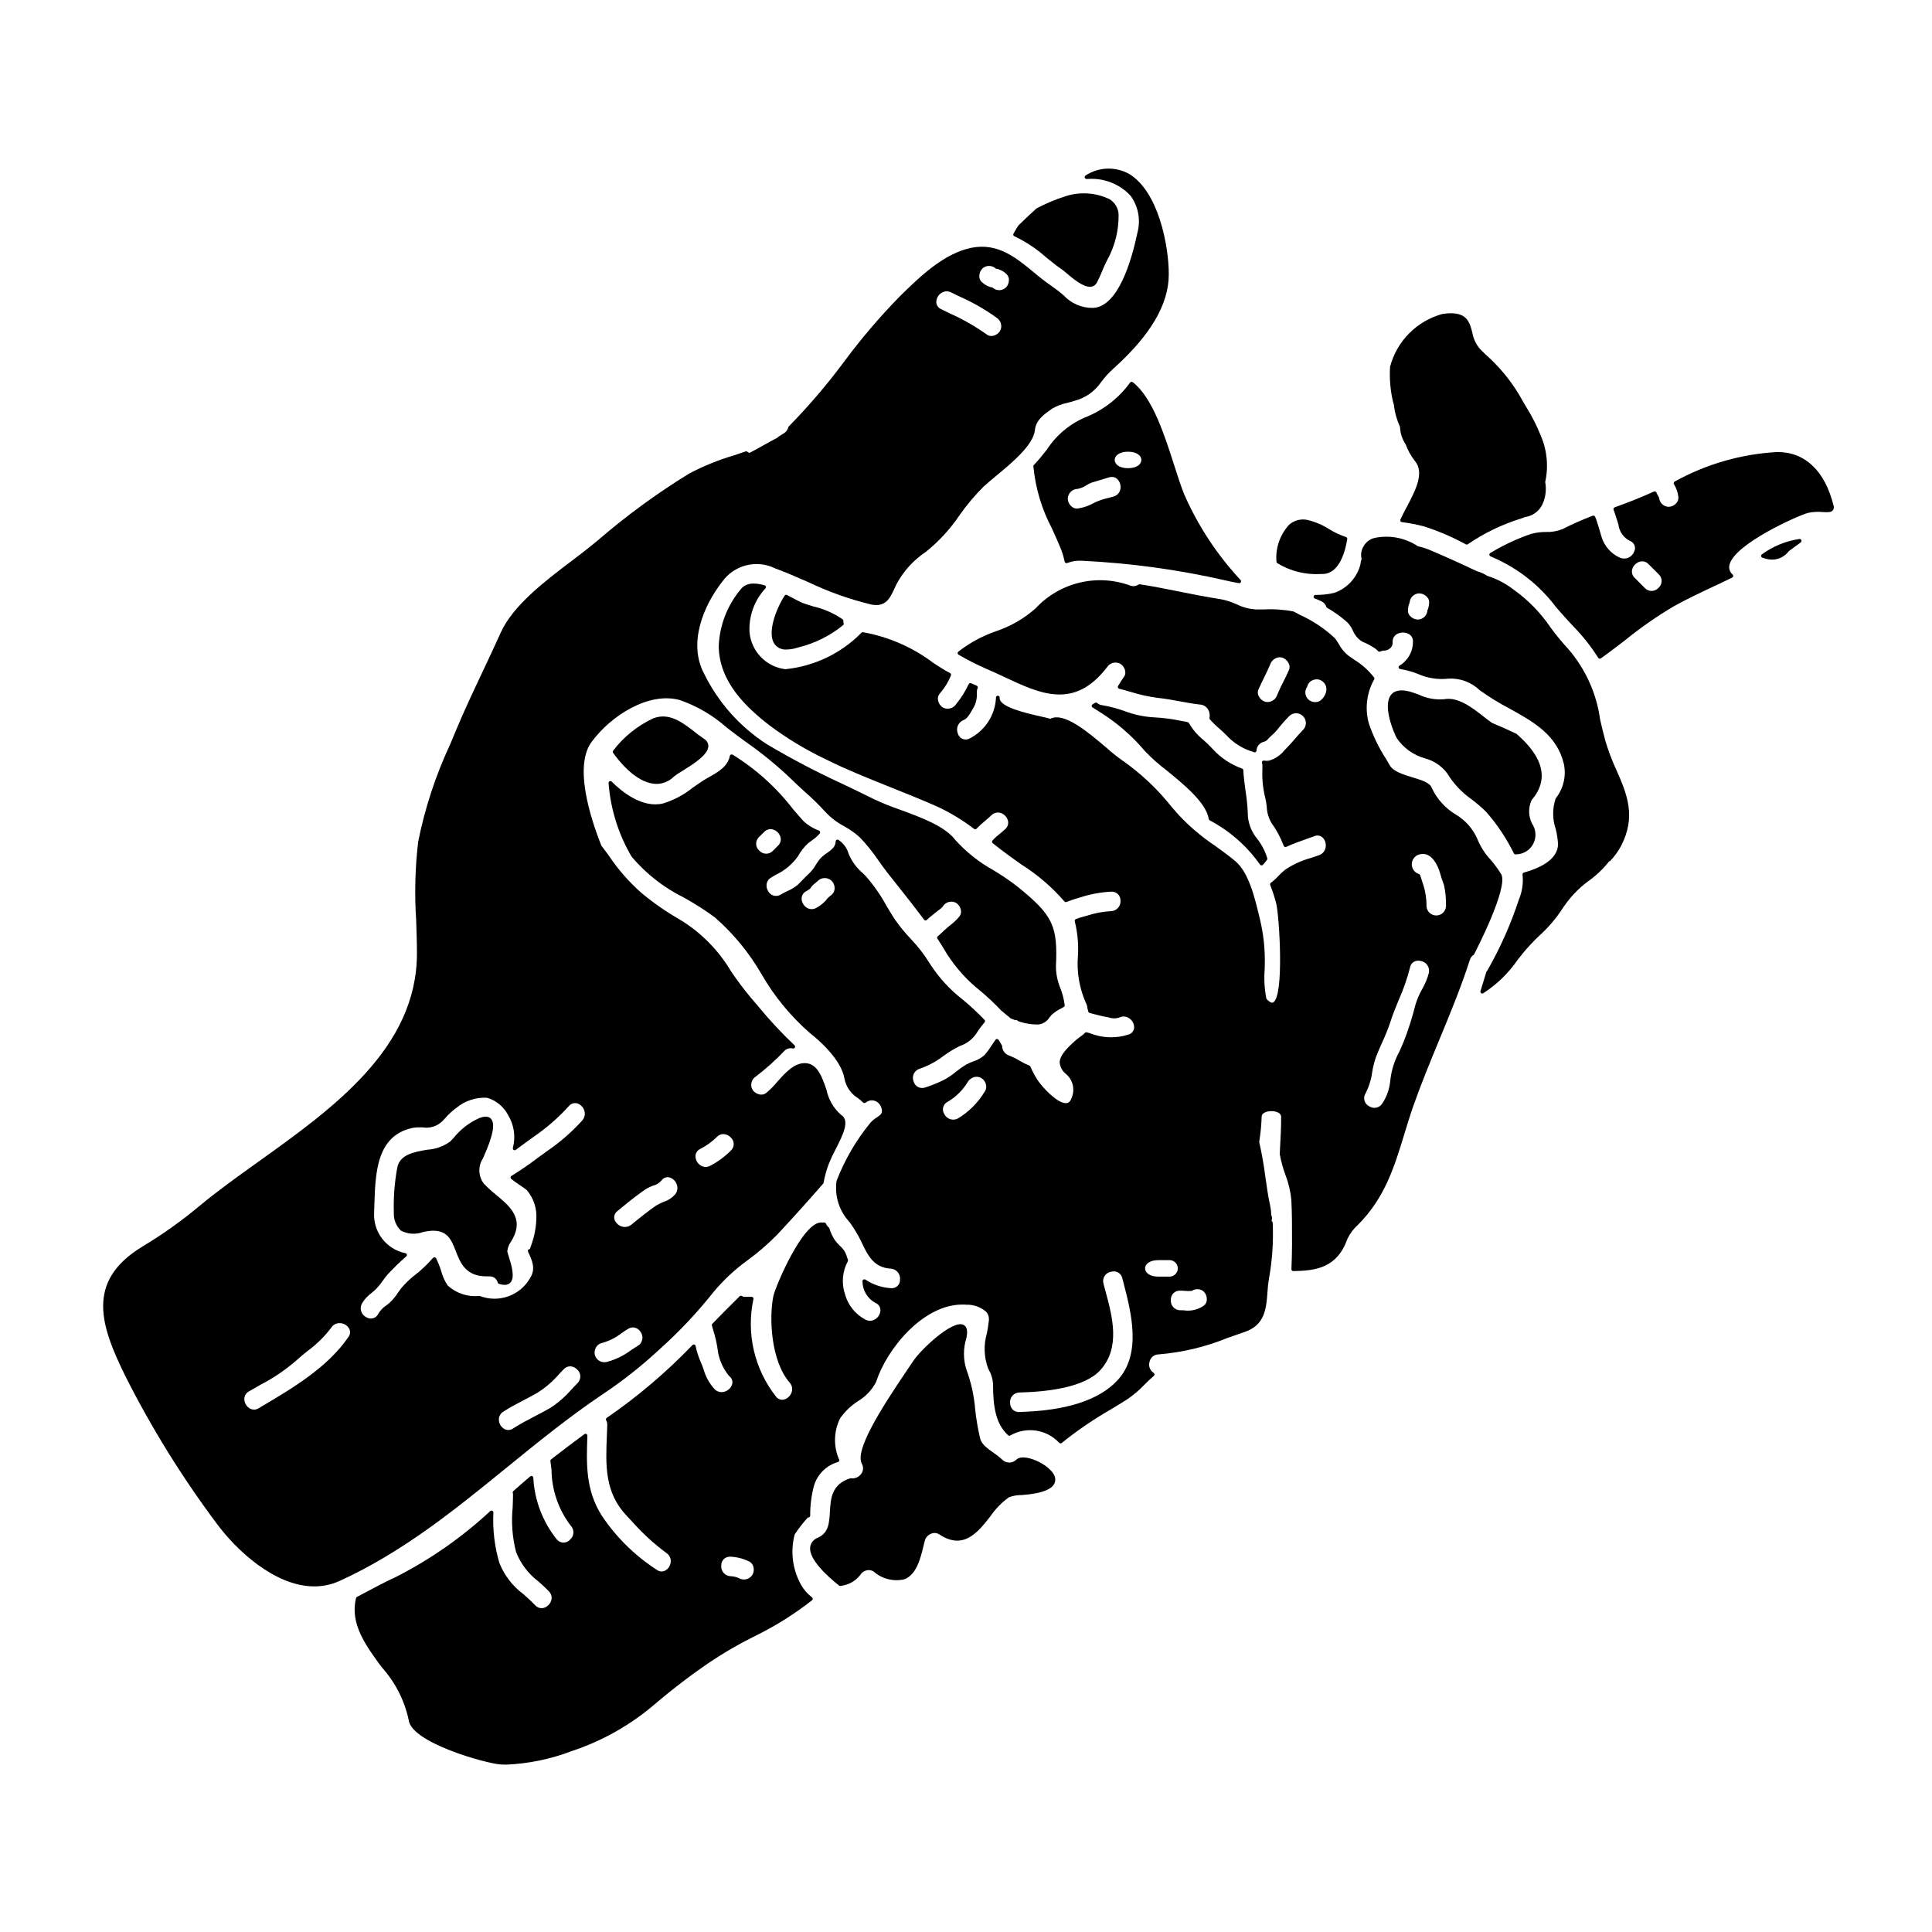 <?xml version="1.0" encoding="UTF-8"?>
<!-- Uploaded to: ICON Repo, www.svgrepo.com, Generator: ICON Repo Mixer Tools -->
<svg fill="#000000" width="800px" height="800px" version="1.1" viewBox="144 144 512 512" xmlns="http://www.w3.org/2000/svg">
 <g>
  <path d="m421.29 212.25c1.461 1.18 2.844 2.297 4.191 3.203 0.23 0.152 0.648 0.508 1.133 0.918 1.727 1.465 4.281 3.633 6.223 3.633 0.133 0 0.266-0.012 0.395-0.035 0.621-0.109 1.156-0.504 1.445-1.066 0.523-0.996 0.992-2.016 1.406-3.062 0.379-0.957 0.809-1.898 1.281-2.812 2.07-3.711 3.133-7.898 3.078-12.148-0.066-1.656-0.941-3.172-2.34-4.062-3.629-1.762-7.797-2.066-11.641-0.844-2.688 0.852-5.289 1.941-7.781 3.258-1.418 1.277-2.875 2.644-4.793 4.516-0.418 0.637-0.848 1.348-1.309 2.172-0.062 0.121-0.074 0.262-0.035 0.395 0.047 0.133 0.152 0.238 0.281 0.289 3.074 1.473 5.926 3.375 8.465 5.648z"/>
  <path d="m494.15 296.11h0.352c4.379-0.027 5.977-5.805 6.535-9.25h-0.004c0.043-0.246-0.109-0.484-0.348-0.551-1.566-0.516-3.066-1.215-4.465-2.086-1.781-1.148-3.75-1.977-5.812-2.453-1.715-0.34-3.488 0.141-4.793 1.301-2.43 2.652-3.641 6.199-3.34 9.785 0.004 0.16 0.09 0.309 0.223 0.395 3.496 2.137 7.566 3.133 11.652 2.859z"/>
  <path d="m444.18 245.28c-0.207-0.156-0.504-0.121-0.672 0.074-2.863 3.969-6.762 7.074-11.266 8.984-4.449 1.742-8.238 4.836-10.836 8.848-1.07 1.348-2.18 2.754-3.43 4.055-0.082 0.09-0.133 0.211-0.133 0.336-0.004 0.051 0.008 0.098 0.027 0.145 0.555 5.68 2.207 11.203 4.867 16.254 0.84 1.84 1.707 3.742 2.539 5.832 0.297 0.777 0.539 1.578 0.719 2.391l0.164 0.676c0.039 0.137 0.129 0.246 0.25 0.312 0.125 0.062 0.27 0.074 0.402 0.027 1.223-0.477 2.531-0.684 3.844-0.613 12.863 0.617 25.648 2.367 38.207 5.234 1.004 0.234 2.195 0.5 3.465 0.703h0.078c0.176 0 0.34-0.098 0.43-0.254 0.098-0.184 0.07-0.406-0.066-0.562-6.231-6.684-11.285-14.367-14.953-22.734-0.789-1.941-1.66-4.625-2.574-7.477-2.594-8.129-5.848-18.262-11.062-22.23zm-16.289 32.871h0.004c-0.57-0.516-0.902-1.238-0.922-2.004 0.043-1.43 1.203-2.57 2.633-2.59 0.828-0.16 1.617-0.488 2.312-0.969 0.453-0.285 0.938-0.523 1.438-0.711 0.727-0.238 1.473-0.453 2.215-0.664 0.742-0.211 1.512-0.434 2.25-0.676l0.004-0.004c0.27-0.09 0.555-0.137 0.84-0.141 0.516-0.004 1.016 0.188 1.395 0.535 0.738 0.711 1.055 1.754 0.84 2.754-0.188 0.902-0.855 1.625-1.742 1.883-0.504 0.152-1.023 0.289-1.539 0.422-1.23 0.27-2.43 0.676-3.57 1.215-1.395 0.816-2.938 1.352-4.535 1.574-0.605 0.039-1.199-0.191-1.617-0.625zm18.582-12.262c0 1.055-1.105 2.188-3.543 2.188s-3.523-1.133-3.523-2.188 1.102-2.184 3.523-2.184 3.547 1.133 3.547 2.184z"/>
  <path d="m328.05 337.93c-3.148-2.438-6.672-5.191-10.91-3.57v0.004c-4.184 1.938-7.832 4.867-10.625 8.539-0.152 0.172-0.164 0.422-0.035 0.605 1.262 1.793 5.762 7.695 10.844 8.199 0.219 0.023 0.445 0.035 0.668 0.035 1.742-0.012 3.41-0.723 4.633-1.969 0.672-0.52 1.383-0.992 2.121-1.418 2.93-1.82 6.938-4.309 6.977-6.621h-0.004c-0.008-0.82-0.461-1.574-1.18-1.969-0.812-0.531-1.629-1.172-2.488-1.836z"/>
  <path d="m419.58 531.55c-2.281-1.207-5.117-1.895-6.297-0.672h-0.004c-1.016 0.957-2.606 0.957-3.625 0-0.707-0.672-1.473-1.281-2.285-1.82-1.574-1.113-3.184-2.258-3.59-3.727-0.605-2.527-1.047-5.09-1.328-7.676-0.289-3.672-1.082-7.289-2.359-10.742-0.844-2.691-0.844-5.578 0-8.266 0.441-1.969 0.156-3.148-0.828-3.586-3-1.254-11.324 6.691-13.242 9.609-0.395 0.594-0.926 1.387-1.574 2.332-7.359 10.859-13.91 21.391-12.059 24.895v-0.004c0.492 0.852 0.426 1.914-0.168 2.699-0.613 0.855-1.641 1.309-2.684 1.18-0.078-0.023-0.16-0.023-0.238 0-4.941 1.574-5.168 5.418-5.363 8.828-0.176 3.004-0.328 5.598-3.148 6.883v0.004c-1.105 0.387-1.906 1.348-2.09 2.504-0.395 3.258 4.629 7.785 7.664 10.195l-0.004-0.004c0.09 0.07 0.199 0.109 0.309 0.109h0.043c2.086-0.211 3.992-1.266 5.277-2.922 0.34-0.598 0.91-1.023 1.574-1.18 0.648-0.195 1.348-0.105 1.922 0.25 2.234 1.996 5.305 2.769 8.219 2.078 3.215-1.258 4.258-5.609 5.023-8.781 0.133-0.57 0.262-1.094 0.395-1.555 0.254-0.816 0.879-1.465 1.684-1.75 0.684-0.285 1.465-0.219 2.094 0.18 6.43 4.285 10.234-0.516 13.559-4.769 1.328-1.953 2.988-3.66 4.906-5.043 1.062-0.398 2.188-0.602 3.324-0.598h0.129c5.414-0.395 8.371-1.594 8.789-3.574 0.418-1.98-1.816-3.906-4.023-5.078z"/>
  <path d="m256.12 470.5c0.684-0.152 1.379-0.262 2.074-0.328 4.371-0.273 5.414 2.363 6.594 5.383 1.223 3.148 2.602 6.691 8.164 6.691h0.793v0.004c1.023-0.035 1.926 0.66 2.156 1.656 0.047 0.16 0.168 0.285 0.324 0.336 0.477 0.164 0.977 0.25 1.48 0.262 0.555 0.031 1.094-0.168 1.5-0.551 1.383-1.375 0.316-4.773-0.395-7.027v0.004c-0.148-0.426-0.273-0.859-0.367-1.301 0.074-0.816 0.348-1.605 0.789-2.297 4.066-6.168 0.078-9.496-3.777-12.715-1.145-0.906-2.223-1.891-3.234-2.941-1.488-1.961-1.582-4.648-0.23-6.711 0.02-0.031 0.035-0.066 0.047-0.102 0.023-0.059 0.078-0.172 0.152-0.348 2.477-5.512 3.094-8.812 1.898-10.059-0.637-0.664-1.699-0.707-3.148-0.121-2.621 1.184-4.922 2.969-6.719 5.211-0.297 0.32-0.594 0.637-0.906 0.961-1.785 1.301-3.91 2.055-6.117 2.18-3.59 0.629-7.301 1.281-7.934 4.844-0.715 3.906-1.016 7.875-0.891 11.844-0.094 1.781 0.59 3.519 1.879 4.754 1.812 0.953 3.949 1.086 5.867 0.371z"/>
  <path d="m513.36 251.1c0.234 2.086 0.793 4.117 1.66 6.027 0.055 1.656 0.574 3.266 1.496 4.641 0.586 1.586 1.414 3.074 2.457 4.41 2.59 3.129 0.156 7.758-2.195 12.234-0.598 1.133-1.18 2.203-1.648 3.262h-0.004c-0.07 0.137-0.07 0.301 0 0.438 0.074 0.141 0.211 0.234 0.367 0.254 1.953 0.242 3.891 0.613 5.793 1.109 3.875 1.23 7.621 2.836 11.188 4.785 0.07 0.035 0.148 0.055 0.223 0.051 0.105 0.004 0.207-0.027 0.289-0.09 4.359-2.969 9.133-5.269 14.168-6.832 0.055 0 0.109-0.012 0.16-0.035l0.238-0.105 0.629-0.223v-0.004c1.949-0.281 3.641-1.496 4.527-3.254 0.887-1.879 1.164-3.988 0.789-6.031 0.91-4.129 0.496-8.438-1.184-12.32-1.078-2.68-2.394-5.262-3.934-7.707-0.594-1.008-1.215-2.062-1.875-3.246v-0.004c-2.398-3.934-5.375-7.488-8.828-10.539l-1.41-1.383c-1.094-1.258-1.82-2.793-2.098-4.438-0.754-2.898-1.516-5.902-7.965-4.879v-0.004c-6.762 1.867-12.027 7.184-13.82 13.965-0.203 3.269 0.094 6.551 0.887 9.73 0.012 0.07 0.043 0.137 0.09 0.188z"/>
  <path d="m303.91 513.36c5.231-3.504 10.176-7.414 14.789-11.699 5.211-4.652 10.016-9.746 14.355-15.219 2.711-3.258 5.824-6.152 9.273-8.613 2.668-1.973 5.18-4.148 7.516-6.504 3.785-4.031 7.809-8.492 12.305-13.645l-0.004-0.004c0.062-0.066 0.102-0.148 0.117-0.234 0.301-1.727 0.77-3.418 1.395-5.055 0.531-1.309 1.133-2.59 1.801-3.832 1.926-3.781 3.914-7.691 1.363-9.164h-0.004c-1.941-1.742-3.273-4.062-3.801-6.621-1.18-3.406-2.398-6.926-5.613-7.027h-0.18c-2.856 0-5.219 2.672-7.32 5.031-0.887 1.09-1.887 2.086-2.981 2.965-0.492 0.324-1.098 0.43-1.672 0.289-0.762-0.156-1.426-0.613-1.852-1.262-0.672-1.254-0.238-2.816 0.988-3.543 2.656-2.027 5.148-4.262 7.445-6.691 0.582-0.617 1.453-0.875 2.277-0.676 0.219 0.059 0.445-0.047 0.547-0.25 0.105-0.195 0.062-0.441-0.102-0.594-3.445-3.262-6.68-6.738-9.688-10.41l-1.758-2.055h-0.004c-1.898-2.273-3.684-4.644-5.344-7.106-3.348-5.644-8.031-10.375-13.645-13.773-3.555-2.035-6.926-4.375-10.078-6.992-3.316-2.914-6.238-6.254-8.691-9.926-0.648-0.887-1.297-1.766-1.969-2.629-3.012-7.586-7.312-21.172-2.578-27.531 5.188-7.008 15.109-13.289 23.281-11.086l0.004-0.004c4.586 1.578 8.816 4.047 12.449 7.266 0.883 0.684 1.758 1.367 2.652 2.027l2.332 1.719h-0.004c4.231 2.941 8.23 6.199 11.969 9.746 1.145 1.152 2.465 2.363 3.746 3.523 1.941 1.688 3.781 3.488 5.508 5.394 1.441 1.531 3.125 2.816 4.984 3.797 1.465 0.801 2.832 1.766 4.078 2.879 1.863 1.934 3.551 4.027 5.047 6.258 0.75 1.047 1.496 2.094 2.269 3.094 0.891 1.129 1.797 2.273 2.723 3.438 2.34 2.949 4.762 6 7.047 9.086v-0.004c0.086 0.117 0.219 0.188 0.363 0.195 0.145 0.02 0.293-0.035 0.395-0.141 0.379-0.395 0.793-0.754 1.234-1.078 0.281-0.215 0.555-0.445 0.832-0.676 0.367-0.309 0.734-0.617 1.18-0.914 0.074-0.062 0.164-0.125 0.254-0.191v-0.004c0.258-0.188 0.488-0.406 0.688-0.656 0.723-1.227 2.285-1.664 3.543-0.992 0.652 0.418 1.109 1.082 1.266 1.844 0.137 0.578 0.023 1.188-0.32 1.672-0.715 0.898-1.543 1.699-2.465 2.387-0.508 0.395-1.02 0.832-1.52 1.305-0.582 0.555-1.18 1.113-1.805 1.645l-0.004-0.004c-0.184 0.164-0.219 0.434-0.086 0.641 1.02 1.574 1.816 2.863 2.504 4.047v-0.004c2.418 3.781 5.457 7.129 8.988 9.898 1.934 1.633 3.773 3.375 5.512 5.219 0.066 0.062 0.141 0.113 0.219 0.156 0.578 0.469 1.199 0.992 1.828 1.523l0.281 0.234h-0.004c0.039 0.031 0.078 0.059 0.125 0.082 0.297 0.125 0.605 0.234 0.906 0.344l0.277 0.098-0.004-0.004c0.102 0.035 0.211 0.027 0.309-0.023h0.09l0.199 0.188v0.004c0.055 0.051 0.117 0.09 0.188 0.113 1.754 0.621 3.606 0.914 5.461 0.859 1.168-0.176 2.199-0.859 2.809-1.867 0.227-0.277 0.449-0.551 0.695-0.789h0.004c0.684-0.609 1.449-1.125 2.277-1.523 0.273-0.152 0.547-0.301 0.812-0.457 0.16-0.098 0.254-0.273 0.238-0.461-0.184-1.543-0.566-3.051-1.137-4.496-0.762-1.824-1.164-3.777-1.18-5.754 0.508-10.816-0.812-13.574-10.062-21.078h-0.004c-2.059-1.602-4.211-3.078-6.449-4.418-3.816-2.098-7.25-4.824-10.16-8.062-2.82-3.676-9.09-5.973-14.617-7.992v-0.004c-2.344-0.805-4.644-1.73-6.894-2.777-2.703-1.352-5.41-2.648-8.109-3.938h0.004c-6.926-3.18-13.684-6.715-20.238-10.598-7.203-4.625-12.996-11.137-16.754-18.828-4.18-7.949-0.246-17.746 4.828-24.266l0.004 0.004c3.172-4.473 9.117-5.981 14.039-3.562 2.918 1.074 5.852 2.363 8.688 3.602 5.363 2.574 10.98 4.578 16.766 5.977 3.844 0.789 5.016-1.742 6.141-4.184 0.195-0.426 0.395-0.867 0.613-1.297v0.004c1.836-3.406 4.477-6.309 7.695-8.453 3.469-2.773 6.492-6.062 8.969-9.75 1.922-2.746 4.094-5.316 6.481-7.672 0.789-0.723 1.84-1.602 3.07-2.625 4.227-3.496 10.023-8.266 10.418-12.254 0.266-2.676 2.434-4.184 4.531-5.641l0.152-0.105v0.004c1.191-0.688 2.484-1.176 3.832-1.445 0.648-0.168 1.281-0.34 1.855-0.531 2.926-0.727 5.481-2.504 7.18-4.992 0.965-1.312 2.066-2.519 3.281-3.606 9.84-8.852 14.645-17.023 14.645-24.977 0-7.848-2.848-22-10.492-26.57v-0.004c-3.621-2.027-8.07-1.879-11.547 0.395-0.199 0.105-0.297 0.336-0.242 0.555 0.055 0.215 0.25 0.371 0.473 0.371h0.395c4.219-0.297 8.344 1.316 11.242 4.394 2.098 2.832 2.781 6.473 1.855 9.871-1.531 7.344-5.117 19.68-11.809 19.91-2.949 0.027-5.769-1.191-7.762-3.359-0.945-0.816-1.93-1.582-2.957-2.289-1.734-1.195-3.406-2.484-5.008-3.852-4.656-3.836-9.445-7.793-16.41-6.445-7.371 1.473-13.801 7.762-18.969 12.824l0.004-0.004c-5.32 5.434-10.266 11.227-14.793 17.336-4.492 6.055-9.395 11.797-14.672 17.184-0.062 0.062-0.109 0.141-0.137 0.223-0.148 0.641-0.543 1.195-1.094 1.551-0.32 0.223-0.648 0.422-0.988 0.621l-0.465 0.289-0.152 0.137c-0.098 0.105-0.215 0.191-0.34 0.258-1.18 0.613-2.363 1.27-3.543 1.93-1.18 0.656-2.469 1.391-3.723 2.031-0.074-0.047-0.148-0.086-0.227-0.129-0.078-0.043-0.23-0.133-0.348-0.207l-0.004-0.004c-0.129-0.09-0.289-0.113-0.438-0.062-1.059 0.371-2.125 0.723-3.191 1.078h-0.004c-4.074 1.207-8.023 2.812-11.781 4.797-8.527 5.238-16.613 11.152-24.184 17.691l-1.801 1.473c-1.543 1.254-3.297 2.586-5.16 3.992-6.934 5.254-15.574 11.809-18.781 19.012-1.574 3.504-3.231 7.027-4.84 10.426-2.426 5.141-4.941 10.453-7.164 15.828-0.457 1.109-0.926 2.227-1.395 3.356h-0.004c-3.84 8.227-6.684 16.883-8.465 25.785-0.812 6.894-0.988 13.852-0.531 20.777 0.102 2.93 0.203 5.957 0.203 8.836 0 25.125-22.301 41.078-41.977 55.152-5.586 4-10.859 7.773-15.5 11.633v-0.004c-4.789 4.012-9.879 7.644-15.234 10.859-15.305 9.277-11.066 21.156-4.445 34.594h0.004c6.894 13.648 14.977 26.668 24.141 38.91 5.059 6.856 15.289 16.582 25.809 16.582 2.328 0.004 4.629-0.492 6.742-1.461 16.762-7.652 30.699-19 44.172-29.973 8.188-6.652 16.637-13.535 25.703-19.613zm7.832-17.586c0.855 0.035 1.637 0.512 2.059 1.258 0.402 0.578 0.551 1.301 0.398 1.992-0.148 0.688-0.578 1.285-1.188 1.641-0.594 0.367-1.18 0.75-1.773 1.133v0.004c-1.914 1.441-4.086 2.5-6.402 3.117-1.371 0.367-2.789-0.426-3.191-1.793-0.176-0.715-0.055-1.473 0.332-2.102 0.305-0.547 0.824-0.938 1.434-1.086 1.941-0.52 3.762-1.426 5.348-2.664 0.555-0.395 1.109-0.75 1.668-1.094 0.395-0.25 0.852-0.387 1.316-0.391zm-4.121-30.828c1.855-1.543 4.023-3.32 6.262-4.93l0.188-0.137v0.004c0.871-0.691 1.84-1.238 2.879-1.629 0.918-0.207 1.746-0.703 2.359-1.418 0.43-0.621 1.168-0.953 1.914-0.855 0.977 0.215 1.77 0.914 2.106 1.855 0.371 0.922 0.199 1.973-0.449 2.727-0.797 0.895-1.824 1.559-2.965 1.926-0.785 0.301-1.531 0.68-2.238 1.137-1.891 1.332-3.84 2.844-6.32 4.898-0.586 0.484-1.344 0.707-2.102 0.621-0.754-0.086-1.441-0.48-1.902-1.086-0.418-0.43-0.629-1.02-0.578-1.617 0.051-0.598 0.359-1.145 0.848-1.496zm-67.738 24.562c0.645-1.117 1.52-2.082 2.562-2.84 0.309-0.254 0.613-0.516 0.922-0.789l-0.004 0.004c0.77-0.742 1.457-1.559 2.051-2.445 0.426-0.617 0.887-1.207 1.383-1.766 1.543-1.656 3.164-3.234 4.863-4.723 0.141-0.125 0.195-0.316 0.148-0.492-0.051-0.188-0.207-0.324-0.395-0.355-5.051-1.039-8.57-5.629-8.266-10.777l0.059-1.812c0.266-8.73 0.559-18.625 10.211-20.621v0.004c0.535-0.102 1.078-0.145 1.621-0.137h0.922c1.887 0.332 3.82-0.254 5.211-1.574l0.699-0.746c0.922-1.078 1.969-2.043 3.117-2.875 2.266-1.871 5.156-2.816 8.09-2.644 2.414 0.707 4.43 2.371 5.586 4.606 1.574 2.598 2.031 5.723 1.258 8.66-0.066 0.203 0.008 0.422 0.18 0.547 0.172 0.125 0.406 0.125 0.578-0.004 0.555-0.395 1.105-0.812 1.656-1.219 1.027-0.758 2.062-1.523 3.106-2.258v-0.004c3.402-2.316 6.516-5.031 9.277-8.082 0.379-0.488 0.949-0.793 1.566-0.828 0.617-0.039 1.219 0.188 1.656 0.625 0.586 0.465 0.957 1.145 1.031 1.887 0.074 0.742-0.156 1.48-0.637 2.051-2.766 3.059-5.883 5.781-9.285 8.109-0.91 0.648-1.816 1.305-2.719 1.969-2.184 1.66-4.445 3.211-6.785 4.641-0.129 0.082-0.215 0.223-0.23 0.379-0.012 0.152 0.047 0.305 0.16 0.41 0.656 0.543 1.348 1.043 2.062 1.504 0.668 0.449 1.363 0.918 2.055 1.461 1.816 2.125 2.731 4.875 2.543 7.664-0.078 2.394-0.547 4.758-1.379 7.004-0.145 0.371-0.238 0.703-0.32 0.977-0.094-0.016-0.191 0-0.277 0.047-0.238 0.121-0.336 0.406-0.223 0.648 1.129 2.418 2.106 4.512 0.535 7.004-2.644 4.617-8.246 6.633-13.227 4.766-0.062-0.027-0.133-0.043-0.203-0.043-3.043 0.312-6.078-0.676-8.352-2.719-0.812-1.168-1.406-2.469-1.758-3.848-0.359-1.18-0.82-2.332-1.371-3.434-0.086-0.141-0.234-0.227-0.395-0.234-0.168-0.004-0.328 0.059-0.445 0.176-1.121 1.289-2.336 2.492-3.633 3.606l-0.664 0.539c-1.492 1.121-2.859 2.402-4.07 3.824-0.328 0.418-0.637 0.863-0.953 1.312v-0.004c-0.648 1.023-1.438 1.949-2.34 2.758-0.184 0.148-0.375 0.297-0.57 0.441h-0.004c-0.898 0.574-1.652 1.352-2.207 2.266-0.254 0.578-0.75 1.016-1.352 1.203-0.602 0.188-1.258 0.109-1.797-0.219-0.648-0.305-1.148-0.855-1.387-1.531-0.234-0.68-0.188-1.422 0.137-2.062zm37.531 28.574c1.758-1.133 3.637-2.117 5.457-3.066 1.148-0.602 2.301-1.203 3.438-1.848v0.004c2.227-1.398 4.231-3.121 5.941-5.117 0.395-0.395 0.75-0.789 1.129-1.18v-0.004c0.438-0.488 1.059-0.773 1.715-0.785 0.695 0.023 1.352 0.316 1.836 0.816 0.523 0.449 0.836 1.102 0.859 1.793 0.02 0.691-0.246 1.359-0.742 1.848-0.508 0.508-1.008 1.043-1.516 1.574-1.668 1.961-3.625 3.668-5.797 5.055-1.23 0.699-2.492 1.359-3.754 2.019-2 1.039-4.059 2.117-5.988 3.348v0.004c-0.672 0.488-1.562 0.559-2.301 0.176-0.883-0.5-1.445-1.414-1.488-2.43-0.039-0.902 0.43-1.754 1.211-2.207zm50.895-67.75c0.039-0.812 0.539-1.531 1.285-1.855 1.617-0.84 3.098-1.914 4.398-3.191 0.449-0.465 1.066-0.73 1.711-0.742 0.738 0.02 1.434 0.336 1.938 0.875 0.508 0.445 0.801 1.09 0.801 1.77 0 0.676-0.293 1.324-0.801 1.77-1.59 1.586-3.406 2.922-5.398 3.961-0.805 0.465-1.801 0.438-2.582-0.07-0.863-0.547-1.375-1.508-1.352-2.531zm75.992-235.13c0.992-0.961 2.559-0.977 3.574-0.039 0.133 0.102 0.305 0.129 0.465 0.078 0.32 0.113 0.637 0.246 0.945 0.395h0.027c0.492 0.234 0.945 0.547 1.34 0.926 0.445 0.375 0.703 0.926 0.719 1.504 0.043 0.777-0.234 1.535-0.766 2.106-0.992 0.953-2.559 0.973-3.574 0.039-0.086-0.07-0.191-0.109-0.301-0.109-0.055 0.004-0.109 0.012-0.164 0.027-0.176-0.059-0.477-0.18-0.945-0.395h-0.027v0.004c-0.488-0.242-0.941-0.555-1.34-0.93-0.445-0.375-0.707-0.922-0.723-1.504-0.035-0.777 0.242-1.535 0.77-2.102zm-6.027 7.371c3.445 1.516 6.719 3.387 9.773 5.578 1.23 0.734 1.66 2.312 0.969 3.57-0.422 0.668-1.098 1.129-1.875 1.273-0.555 0.133-1.141 0.016-1.605-0.32-3.047-2.18-6.305-4.047-9.727-5.57-0.809-0.395-1.605-0.789-2.402-1.18-0.727-0.309-1.219-0.996-1.281-1.781-0.016-1.008 0.488-1.953 1.336-2.504 0.418-0.281 0.906-0.434 1.41-0.434 0.422 0.004 0.84 0.105 1.219 0.301 0.711 0.363 1.453 0.715 2.184 1.066zm-188.07 294.69c-0.875-0.52-1.426-1.449-1.453-2.465-0.012-0.875 0.477-1.684 1.254-2.082 0.941-0.555 1.906-1.105 2.875-1.652h-0.004c3.418-1.762 6.613-3.914 9.527-6.418 0.992-0.918 2.07-1.785 3.117-2.633 2.387-1.754 4.512-3.844 6.297-6.207 0.469-0.73 1.285-1.172 2.152-1.16h0.227c1.008 0.066 1.91 0.648 2.387 1.543 0.32 0.715 0.215 1.547-0.273 2.156-5.512 8.07-14.898 13.609-23.172 18.5l-0.527 0.316v-0.004c-0.715 0.492-1.648 0.535-2.406 0.105z"/>
  <path d="m541.82 375.67c-0.801-1.328-1.715-2.586-2.731-3.758-1.523-1.621-2.734-3.512-3.574-5.574-1.184-2.731-3.207-5.012-5.777-6.512-2.746-1.66-4.938-4.098-6.297-7.008-0.488-1.398-2.609-2.047-5.07-2.797-2.461-0.75-5.117-1.574-6.027-3.148-0.344-0.59-0.695-1.18-1.055-1.797v-0.004c-1.926-2.961-3.465-6.16-4.578-9.516-1.027-3.859-0.512-7.969 1.434-11.457 0.117-0.172 0.117-0.395 0-0.562-1.465-1.895-3.266-3.504-5.312-4.746-0.504-0.344-1.027-0.703-1.574-1.102-1-0.816-1.828-1.828-2.434-2.969-0.32-0.516-0.637-1.031-0.996-1.523-2.75-2.594-5.914-4.707-9.359-6.262-0.527-0.262-1.062-0.555-1.574-0.848v0.004c-0.039-0.023-0.082-0.039-0.125-0.047-2.562-0.5-5.176-0.68-7.781-0.535h-2.106-0.004c-1.797-0.105-3.555-0.57-5.172-1.371-1.367-0.625-2.805-1.082-4.285-1.359-3.594-0.535-7.215-1.273-10.719-1.969-3.504-0.691-7.086-1.441-10.656-1.969l0.004 0.004c-0.125-0.016-0.254 0.012-0.359 0.082-0.613 0.418-1.387 0.52-2.09 0.281-4.32-1.598-9.02-1.875-13.5-0.801-4.481 1.074-8.539 3.449-11.672 6.828-3.094 2.734-6.707 4.809-10.625 6.102-3.562 1.242-6.898 3.062-9.867 5.383-0.117 0.109-0.172 0.262-0.156 0.418 0.02 0.156 0.109 0.293 0.246 0.371 2.406 1.395 4.891 2.656 7.438 3.773 1.641 0.695 3.273 1.461 4.848 2.199 9.445 4.426 18.367 8.59 27.012-2.598h0.004c0.734-1.23 2.312-1.656 3.57-0.965 0.664 0.418 1.129 1.098 1.273 1.871 0.133 0.559 0.016 1.148-0.32 1.609-0.395 0.496-0.703 1.027-1.02 1.539-0.172 0.285-0.352 0.566-0.531 0.844-0.086 0.133-0.105 0.301-0.047 0.449 0.055 0.148 0.184 0.258 0.336 0.297 1.016 0.25 2.027 0.539 3.035 0.828 2.344 0.738 4.75 1.27 7.188 1.594 1.918 0.191 3.871 0.547 5.758 0.898 1.801 0.332 3.672 0.672 5.512 0.875 0.762 0.059 1.461 0.449 1.91 1.066 0.504 0.707 0.695 1.586 0.535 2.438-0.035 0.152 0.004 0.305 0.105 0.422 0.805 0.898 1.672 1.742 2.594 2.523 0.641 0.574 1.25 1.117 1.758 1.648 1.918 2.109 4.387 3.644 7.125 4.438l0.16 0.078c0.141 0.078 0.312 0.078 0.453 0 0.145-0.082 0.242-0.227 0.258-0.395 0.035-1.082 0.762-2.019 1.805-2.32 0.535-0.098 1.008-0.402 1.32-0.848l0.266-0.277c0.184-0.18 0.395-0.363 0.586-0.547h-0.004c0.551-0.469 1.059-0.98 1.52-1.539 1.008-1.301 2.094-2.539 3.254-3.707 1.02-0.934 2.59-0.902 3.574 0.074 0.98 0.973 1.023 2.547 0.098 3.57-0.789 0.789-1.551 1.668-2.266 2.5-0.715 0.832-1.434 1.652-2.199 2.43l-0.504 0.504h-0.004c-1.051 1.355-2.508 2.34-4.156 2.809-0.43 0.066-0.867 0.059-1.293-0.027-0.16-0.02-0.324 0.035-0.438 0.156-0.113 0.121-0.156 0.289-0.117 0.449l0.051 0.195 0.004 0.004c0.039 0.105 0.062 0.215 0.066 0.328v1.086c-0.117 2.578 0.137 5.164 0.758 7.668 0.191 0.758 0.324 1.531 0.395 2.309 0.051 1.5 0.465 2.965 1.211 4.269 1.363 1.887 2.469 3.945 3.289 6.125 0.043 0.129 0.145 0.234 0.27 0.285s0.27 0.051 0.395 0c1.758-0.812 3.504-1.43 5.352-2.086 0.68-0.238 1.367-0.484 2.059-0.738v-0.004c0.707-0.32 1.535-0.219 2.141 0.266 0.742 0.68 1.074 1.699 0.887 2.688-0.148 0.957-0.816 1.758-1.734 2.07-0.719 0.266-1.453 0.508-2.184 0.746h-0.004c-2.398 0.652-4.676 1.688-6.746 3.066-0.68 0.531-1.32 1.117-1.902 1.758-0.586 0.641-1.238 1.227-1.938 1.742-0.188 0.129-0.262 0.371-0.18 0.586 0.648 1.629 1.188 3.297 1.617 4.996 0.789 3.285 2.156 24.582-0.855 26.137-0.52 0.262-1.258-0.395-1.773-0.992v-0.004c-0.512-2.59-0.66-5.238-0.445-7.871 0-0.488 0.023-0.879 0.023-1.113 0.098-4-0.32-7.992-1.242-11.887l-0.254-1.062c-1.18-4.867-2.754-11.535-6.336-14.543-1.773-1.469-3.625-2.805-5.41-4.098h-0.004c-3.449-2.301-6.629-4.988-9.469-8.012-0.66-0.742-1.305-1.48-1.938-2.203-3.828-4.84-8.359-9.086-13.438-12.594-1.316-0.949-2.582-1.969-3.789-3.051-4.801-4.09-11.344-9.664-14.957-7.738-0.559-0.176-1.477-0.395-2.598-0.637-3.594-0.812-11.059-2.496-10.82-4.934 0.016-0.129-0.023-0.258-0.105-0.359-0.082-0.102-0.203-0.168-0.332-0.18-0.133-0.027-0.27 0.008-0.371 0.094-0.105 0.086-0.168 0.211-0.168 0.348-0.199 4.703-2.961 8.922-7.195 10.984-0.578 0.242-1.23 0.219-1.789-0.055-0.562-0.277-0.977-0.781-1.141-1.387-0.273-0.684-0.258-1.449 0.043-2.125 0.301-0.672 0.863-1.195 1.555-1.449 0.879-0.324 1.609-1.594 2.141-2.523 0.117-0.199 0.215-0.395 0.309-0.512v0.004c0.766-1.293 1.109-2.793 0.988-4.289 0-0.383 0.074-0.766 0.227-1.121 0.102-0.246-0.012-0.531-0.254-0.641l-1.473-0.641c-0.125-0.055-0.266-0.055-0.395 0-0.121 0.047-0.219 0.145-0.27 0.266-0.871 1.859-1.965 3.602-3.258 5.195-0.754 1.207-2.309 1.629-3.57 0.973-0.656-0.422-1.117-1.09-1.273-1.855-0.137-0.559-0.031-1.152 0.297-1.633l0.414-0.539c1.141-1.34 2.059-2.859 2.711-4.496 0.078-0.23-0.023-0.477-0.234-0.594-0.934-0.496-1.676-0.934-2.363-1.375l-1.969-1.25h0.004c-5.516-4.188-11.941-7.004-18.758-8.223-0.168-0.016-0.332 0.055-0.441 0.184-5.387 5.461-12.516 8.867-20.152 9.621-5.086-0.629-9.039-4.734-9.477-9.84-0.223-4.293 1.32-8.492 4.269-11.621 0.098-0.129 0.125-0.297 0.074-0.449-0.055-0.152-0.176-0.27-0.332-0.32-3.023-0.883-5.16-0.516-6.367 1.09-3.559 4.254-5.602 9.57-5.805 15.113 0.145 9.395 7.219 16.074 13.383 20.859 4.598 3.445 9.523 6.43 14.703 8.914 5.777 2.875 11.844 5.297 17.711 7.644 4.004 1.602 8.141 3.254 12.145 5.035 3.449 1.605 6.715 3.586 9.734 5.902 0.199 0.152 0.48 0.129 0.648-0.059 0.738-0.754 1.516-1.465 2.332-2.133 0.578-0.492 1.129-0.961 1.594-1.414 0.613-0.637 1.531-0.883 2.383-0.645 0.984 0.293 1.742 1.07 2.012 2.059 0.207 0.82-0.07 1.688-0.711 2.238-0.492 0.461-1.008 0.891-1.531 1.32-0.355 0.297-0.707 0.59-1.062 0.898-0.277 0.25-0.527 0.531-0.789 0.812v-0.004c-0.09 0.102-0.133 0.234-0.125 0.371 0.012 0.137 0.078 0.262 0.188 0.348 1.676 1.332 3.25 2.527 4.805 3.652 0.902 0.656 1.852 1.324 2.816 2.008h0.004c4.246 2.672 8.074 5.961 11.355 9.754 0.137 0.184 0.379 0.246 0.586 0.156 1.066-0.43 2.152-0.801 3.258-1.102l0.191-0.055h0.004c2.707-0.891 5.519-1.422 8.363-1.574h0.113c0.633-0.02 1.246 0.223 1.691 0.668 0.445 0.449 0.691 1.059 0.672 1.691 0.062 0.707-0.172 1.41-0.645 1.941s-1.145 0.844-1.855 0.859c-2.148 0.121-4.269 0.52-6.316 1.184-0.324 0.098-0.656 0.188-1.004 0.285v-0.004c-0.684 0.172-1.359 0.387-2.016 0.645-0.23 0.098-0.355 0.355-0.285 0.598 0.742 2.957 1.027 6.008 0.848 9.051-0.379 4.391 0.383 8.801 2.215 12.809 0.18 0.375 0.281 0.785 0.297 1.199 0.004 0.062 0.02 0.117 0.039 0.176 0.086 0.207 0.148 0.422 0.18 0.645 0.035 0.191 0.176 0.344 0.363 0.395l1.07 0.281c1.105 0.293 2.254 0.594 3.406 0.789 0.168 0.031 0.352 0.074 0.547 0.117v-0.004c0.898 0.32 1.875 0.336 2.785 0.055 0.852-0.445 1.879-0.383 2.664 0.164 0.848 0.559 1.352 1.512 1.328 2.523-0.07 0.773-0.566 1.445-1.289 1.734-3.43 1.16-7.168 1.047-10.523-0.32l-0.758-0.199c-0.18-0.039-0.367 0.02-0.492 0.152-0.355 0.371-0.754 0.699-1.184 0.98-0.297 0.215-0.609 0.445-0.957 0.734-3.051 2.602-4.449 4.449-4.543 5.996h0.004c0.062 1.219 0.648 2.352 1.602 3.113 1.82 1.48 2.488 3.961 1.66 6.156-0.297 0.996-0.754 1.531-1.418 1.629-0.078 0.008-0.16 0.008-0.238 0-2.238 0-6.109-4.047-7.555-6.254-0.691-1.102-1.297-2.254-1.812-3.445-0.055-0.117-0.156-0.207-0.277-0.25-0.883-0.359-1.734-0.785-2.547-1.281-0.887-0.535-1.816-0.996-2.781-1.371-1.078-0.352-1.828-1.336-1.879-2.469 0-0.094-0.031-0.188-0.082-0.266-0.102-0.137-0.184-0.285-0.258-0.441-0.113-0.227-0.246-0.445-0.391-0.656-0.07-0.105-0.137-0.207-0.203-0.324l-0.004 0.004c-0.082-0.141-0.23-0.234-0.391-0.246-0.168-0.02-0.332 0.059-0.422 0.199-0.363 0.492-0.699 1.004-1.039 1.516-0.547 0.863-1.148 1.691-1.805 2.473-0.871 0.809-1.914 1.402-3.055 1.746-0.652 0.238-1.289 0.527-1.898 0.855-0.957 0.574-1.867 1.215-2.731 1.922-0.988 0.836-2.07 1.559-3.219 2.16-1.598 0.793-3.254 1.465-4.953 2.004-0.633 0.207-1.324 0.137-1.902-0.191-0.578-0.328-0.992-0.887-1.137-1.535-0.242-0.656-0.199-1.387 0.121-2.008 0.32-0.625 0.887-1.082 1.562-1.27 2.258-0.777 4.371-1.918 6.262-3.375 1.367-1.008 2.824-1.895 4.348-2.641 1.762-0.586 3.285-1.73 4.332-3.266 0.664-1.051 1.402-2.051 2.211-2.996 0.164-0.188 0.164-0.469 0-0.656-1.777-1.852-3.656-3.606-5.629-5.246-3.469-2.664-6.449-5.902-8.82-9.578-1.438-2.356-3.121-4.551-5.027-6.551-1.57-1.652-3.016-3.418-4.328-5.285-0.73-1.113-1.449-2.309-2.199-3.582-1.535-2.82-3.375-5.461-5.492-7.871l-0.719-0.719v-0.004c-1.676-1.398-2.984-3.184-3.82-5.199-0.422-1.488-1.363-2.781-2.652-3.641-0.145-0.109-0.336-0.125-0.5-0.043-0.16 0.078-0.266 0.242-0.273 0.422-0.016 0.598-0.23 1.176-0.613 1.637-0.504 0.559-1.082 1.047-1.719 1.453-0.652 0.422-1.25 0.922-1.781 1.488-0.434 0.527-0.828 1.086-1.184 1.672-0.418 0.738-0.934 1.422-1.527 2.031-0.734 0.684-1.422 1.391-2.109 2.094-0.344 0.355-0.688 0.703-1.031 1.051h-0.004c-0.848 0.719-1.805 1.305-2.832 1.734-0.582 0.285-1.18 0.574-1.711 0.902-0.562 0.367-1.25 0.477-1.898 0.305-0.648-0.172-1.191-0.609-1.496-1.207-0.352-0.57-0.488-1.242-0.395-1.902 0.129-0.715 0.57-1.332 1.207-1.688 0.395-0.246 0.828-0.492 1.246-0.734 2.34-1.102 4.356-2.789 5.852-4.894 0.715-1.316 1.648-2.504 2.758-3.508 0.281-0.223 0.57-0.43 0.859-0.637l-0.004-0.004c0.812-0.531 1.543-1.172 2.176-1.902 0.094-0.121 0.125-0.281 0.09-0.43-0.039-0.148-0.145-0.27-0.285-0.332-1.598-0.566-3.059-1.477-4.273-2.66-0.859-0.973-1.707-1.941-2.543-2.91-4.438-5.797-9.902-10.73-16.117-14.562-0.141-0.074-0.309-0.074-0.449 0-0.141 0.07-0.242 0.199-0.273 0.355-0.52 2.816-3.148 4.285-5.676 5.707l-0.355 0.195c-1.34 0.789-2.609 1.664-3.836 2.531-2.301 1.859-4.938 3.266-7.766 4.141-5.473 1.363-10.914-3.027-13.672-5.766-0.145-0.148-0.363-0.191-0.551-0.113-0.188 0.09-0.297 0.289-0.273 0.496 0.52 6.887 2.609 13.566 6.117 19.52 3.832 4.523 8.555 8.215 13.875 10.84 2.812 1.559 5.527 3.289 8.129 5.188 4.949 4.316 9.152 9.43 12.43 15.125 3.379 5.856 7.699 11.113 12.789 15.562 2.453 1.922 8.266 6.941 9.168 12.07 0.41 2.144 1.695 4.016 3.543 5.168 0.473 0.371 0.957 0.746 1.406 1.18v0.004c0.168 0.16 0.426 0.18 0.617 0.051 0.145-0.098 0.301-0.195 0.477-0.301 0.621-0.363 1.367-0.43 2.043-0.188 0.746 0.27 1.34 0.855 1.617 1.602 0.633 1.613-0.055 2.07-1.18 2.824-0.641 0.383-1.211 0.867-1.691 1.434-3.769 4.609-6.781 9.793-8.922 15.352-0.57 3.992 0.711 8.023 3.481 10.953 0.82 1.148 1.578 2.34 2.269 3.566 0.363 0.664 0.688 1.355 1.02 2.035 1.516 3.148 3.086 6.422 7.555 6.691 0.727 0.035 1.406 0.371 1.879 0.922 0.469 0.555 0.691 1.277 0.613 2.004 0.027 0.637-0.227 1.258-0.695 1.691s-1.109 0.637-1.742 0.559c-2.41-0.152-4.738-0.938-6.746-2.273-0.156-0.098-0.352-0.098-0.508 0-0.16 0.086-0.258 0.254-0.258 0.434 0.008 2.414 1.336 4.629 3.465 5.769 0.727 0.285 1.227 0.957 1.293 1.734 0.027 1.012-0.469 1.965-1.316 2.523-0.785 0.539-1.805 0.602-2.648 0.156-2.664-1.398-4.633-3.844-5.426-6.746-0.969-2.879-0.699-6.031 0.742-8.703 0.074-0.129 0.086-0.281 0.035-0.422-0.078-0.203-0.141-0.395-0.211-0.617-0.188-0.652-0.461-1.277-0.816-1.852-0.371-0.492-0.781-0.949-1.227-1.371-0.469-0.43-0.887-0.906-1.254-1.422-0.613-0.945-1.09-1.977-1.406-3.062-0.031-0.09-0.082-0.172-0.156-0.23-0.328-0.277-0.586-0.625-0.75-1.02-0.086-0.199-0.293-0.32-0.508-0.301-0.199 0.023-0.398 0.023-0.594 0h-0.191c-4.981 0-12.148 17.113-12.652 19.523-1.18 5.863-0.625 17.199 4.328 22.91h-0.004c0.641 0.699 0.836 1.699 0.512 2.586-0.32 0.961-1.113 1.688-2.098 1.926-0.777 0.133-1.562-0.18-2.035-0.812-5.746-7.301-7.934-16.785-5.969-25.867 0.023-0.141-0.016-0.285-0.109-0.391-0.094-0.117-0.242-0.184-0.391-0.18h-2.004c-0.188 0-0.363-0.066-0.504-0.188-0.195-0.148-0.473-0.133-0.648 0.039-2.945 2.914-5.18 5.16-7.238 7.289-0.117 0.125-0.164 0.305-0.117 0.473l0.328 1.18c0.629 1.949 1.066 3.953 1.309 5.984 0.434 2.293 1.445 4.438 2.938 6.231 0.625 0.449 0.945 1.207 0.832 1.969-0.23 0.98-0.945 1.777-1.898 2.109-0.906 0.348-1.934 0.168-2.668-0.469-1.465-1.555-2.523-3.449-3.086-5.512-0.273-0.727-0.539-1.438-0.824-2.078-0.551-1.289-0.973-2.633-1.254-4.004-0.043-0.18-0.18-0.32-0.355-0.367-0.176-0.043-0.367 0.012-0.492 0.145-6.894 7.184-14.504 13.648-22.711 19.285-0.195 0.141-0.258 0.402-0.152 0.621 0.207 0.379 0.312 0.805 0.301 1.238-0.027 0.992-0.07 1.969-0.109 2.961-0.32 7.691-0.621 14.957 5.277 21.145l1.262 1.344v-0.004c2.758 3.148 5.844 5.988 9.207 8.477 0.805 0.504 1.258 1.414 1.18 2.359-0.07 1-0.645 1.891-1.527 2.363-0.719 0.332-1.566 0.234-2.191-0.258-5.781-3.738-10.738-8.621-14.562-14.344-4.328-6.84-4.07-13.816-3.805-21.195h-0.004c0-0.188-0.105-0.359-0.27-0.441-0.168-0.082-0.367-0.066-0.516 0.047-3.301 2.438-6.066 4.508-8.832 6.691-0.137 0.105-0.203 0.277-0.18 0.449 0.102 0.766 0.195 1.547 0.297 2.332v-0.004c0.055 5.348 1.84 10.535 5.086 14.785 0.492 0.512 0.754 1.203 0.711 1.914-0.039 0.711-0.371 1.371-0.922 1.824-0.445 0.484-1.074 0.754-1.73 0.746-0.656-0.012-1.281-0.297-1.711-0.793-3.769-4.688-5.961-10.441-6.269-16.445-0.027-0.18-0.148-0.328-0.316-0.395s-0.359-0.031-0.492 0.086c-1.477 1.262-2.981 2.551-4.481 3.894-0.102 0.094-0.164 0.227-0.164 0.367 0.004 0.129 0.031 0.254 0.082 0.371 0 1.109-0.047 2.309-0.09 3.543-0.402 3.981-0.098 8 0.895 11.871 1.215 3.086 3.258 5.777 5.902 7.773 0.918 0.816 1.859 1.66 2.785 2.633h0.004c0.52 0.508 0.793 1.219 0.734 1.945-0.078 0.668-0.387 1.289-0.879 1.75-0.445 0.453-1.039 0.734-1.676 0.785-0.691 0.02-1.355-0.27-1.812-0.785-1.062-1.113-2.144-2.078-3.188-3.004h-0.004c-2.82-2.106-5.004-4.957-6.297-8.23-1.273-4.332-1.805-8.848-1.574-13.355 0-0.191-0.109-0.367-0.281-0.449-0.176-0.082-0.383-0.055-0.531 0.07-7.516 6.981-15.965 12.875-25.109 17.52-2.715 1.242-5.477 2.707-8.137 4.129l-2.094 1.105c-0.121 0.066-0.211 0.18-0.242 0.316-1.715 6.797 2.637 12.688 6.844 18.383v-0.004c3.531 3.93 5.973 8.711 7.086 13.871 0.578 6.066 20.508 11.598 24.402 11.848 0.434 0.031 0.891 0.047 1.359 0.047 5.969-0.242 11.859-1.453 17.438-3.586 8.07-2.668 15.539-6.883 22-12.406 4.664-3.981 9.539-7.707 14.605-11.16 3.707-2.484 7.57-4.731 11.566-6.723 5.516-2.66 10.727-5.914 15.547-9.695 0.113-0.098 0.176-0.242 0.172-0.395-0.004-0.156-0.082-0.305-0.211-0.395-1.156-0.863-2.121-1.961-2.832-3.219-2.32-4.086-2.941-8.922-1.73-13.465 0.059-0.066 0.109-0.148 0.176-0.234 0.996-1.488 2.102-2.898 3.305-4.215 0.043 0.004 0.082 0.004 0.121 0 0.262-0.008 0.48-0.215 0.504-0.477-0.027-2.656 0.305-5.305 0.98-7.875 0.887-3.086 3.312-5.492 6.406-6.359 0.246-0.098 0.371-0.371 0.285-0.621-1.551-3.516-1.453-7.539 0.262-10.973 1.262-1.789 2.852-3.316 4.684-4.508 2.074-1.227 3.758-3.012 4.856-5.152 2.754-8.59 12.355-20.469 22.828-20.469 0.352 0 0.699 0 1.055 0.039h0.004c1.949-0.062 3.848 0.621 5.312 1.91 0.543 0.66 0.785 1.516 0.66 2.363-0.105 1.082-0.312 2.195-0.508 3.277-0.895 3.051-0.789 6.312 0.309 9.297l0.199 0.414c0.648 1.129 1.031 2.391 1.117 3.688 0 5.992 0.676 10.602 3.988 13.641 0.16 0.148 0.395 0.176 0.582 0.066 4.258-2.453 9.648-1.637 12.988 1.969 0.188 0.168 0.469 0.168 0.656 0 4.117-3.305 8.484-6.285 13.062-8.914 1.426-0.867 2.859-1.738 4.285-2.641 1.68-1.141 3.231-2.461 4.625-3.938 0.789-0.789 1.605-1.574 2.453-2.297 0.113-0.105 0.168-0.262 0.152-0.414-0.016-0.156-0.105-0.293-0.238-0.375-0.961-0.613-1.402-1.785-1.086-2.879 0.219-1.156 1.223-1.992 2.398-2.004 6.277-0.508 12.434-1.977 18.266-4.356 1.445-0.512 2.918-1.035 4.445-1.547 5.512-1.828 5.828-6.242 6.148-10.516h-0.004c0.07-1.266 0.211-2.531 0.422-3.781 0.875-4.852 1.199-9.781 0.973-14.707-0.012-0.16-0.102-0.309-0.242-0.391l-0.059-0.031v-0.004c0.055-0.23 0.098-0.465 0.125-0.699 0-0.312-0.074-0.625-0.215-0.906-0.008-0.773-0.09-1.547-0.25-2.305-0.566-2.562-0.949-5.242-1.312-7.836-0.387-3.082-0.926-6.144-1.621-9.172l0.121-0.918c0.293-1.922 0.465-3.859 0.52-5.801 0-1.992 5.172-1.992 5.172 0 0 2.922-0.137 5.465-0.266 7.707-0.039 0.723-0.078 1.43-0.105 2.223h0.004c0.34 1.852 0.84 3.668 1.488 5.434 0.82 2.117 1.348 4.336 1.574 6.598 0.191 3.543 0.188 7.176 0.184 10.676v1.352c0 2.019-0.07 4.098-0.156 6.406l0.004-0.004c-0.004 0.137 0.047 0.266 0.141 0.363 0.094 0.094 0.219 0.145 0.348 0.145 6.008-0.098 11.617-0.832 14.359-8.574v0.004c0.672-1.395 1.605-2.641 2.758-3.676 7.156-7.152 9.664-15.383 12.32-24.098 0.742-2.438 1.516-4.961 2.394-7.477 2.055-5.844 4.469-11.672 6.797-17.32 2.859-6.906 5.816-14.047 8.152-21.301l-0.004 0.004c0.164-0.562 0.52-1.047 1.004-1.371 0.07-0.047 0.129-0.113 0.164-0.188 0.348-0.711 9.133-17.598 7.16-21.207zm-35.938 58.09c0.902-1.758 1.5-3.656 1.758-5.617 0.211-1.312 0.531-2.606 0.957-3.863 0.5-1.359 1.102-2.707 1.688-4.019 0.805-1.715 1.516-3.477 2.125-5.269 0.613-1.992 1.473-4.074 2.301-6.086h0.004c1.223-2.742 2.211-5.586 2.953-8.496 0.164-1.078 1.113-1.859 2.207-1.812 0.215 0 0.43 0.023 0.641 0.07 0.719 0.117 1.355 0.527 1.758 1.133 0.406 0.602 0.543 1.348 0.379 2.055-0.402 1.508-1 2.953-1.781 4.301-0.746 1.309-1.344 2.703-1.777 4.148-0.82 3.32-1.863 6.582-3.113 9.766-0.352 0.895-0.789 1.812-1.18 2.695v0.004c-1.281 2.348-2.082 4.926-2.363 7.586-0.184 2.141-0.895 4.203-2.07 6.004-0.348 0.598-0.934 1.023-1.609 1.176-0.676 0.148-1.387 0.008-1.957-0.387-0.594-0.305-1.035-0.844-1.211-1.488-0.176-0.648-0.07-1.336 0.293-1.898zm14.914-56.465c-0.098-0.34-0.195-0.672-0.324-1.012l-0.043-0.137 0.004-0.004c-0.031-0.09-0.07-0.18-0.109-0.27-0.066-0.133-0.191-0.23-0.336-0.262-1.094-0.363-1.836-1.383-1.848-2.539-0.012-1.152 0.707-2.188 1.793-2.574 0.367-0.129 0.75-0.191 1.137-0.195 2.566 0 3.938 3.148 4.426 4.641 0.09 0.293 0.18 0.59 0.266 0.887 0.082 0.297 0.176 0.609 0.285 0.938 0.105 0.328 0.605 1.695 0.648 1.863l-0.004-0.004c0.387 1.82 0.559 3.68 0.52 5.539-0.078 1.371-1.211 2.445-2.586 2.445s-2.512-1.074-2.586-2.445c0.016-2.047-0.312-4.082-0.965-6.023-0.102-0.273-0.184-0.578-0.277-0.848zm-25.359-49.988c-0.176 0.77-0.574 1.469-1.145 2.019-0.434 0.473-1.047 0.742-1.691 0.742h-0.059c-0.703 0.004-1.375-0.266-1.875-0.758-0.867-0.883-0.988-2.258-0.277-3.273 0.031-0.047 0.051-0.105 0.062-0.164 0.148-0.609 0.539-1.133 1.086-1.449 0.434-0.258 0.93-0.395 1.438-0.391 0.215-0.004 0.434 0.027 0.645 0.086 1.363 0.402 2.164 1.809 1.816 3.188zm-9.805-5.871c-0.465 1.121-1.02 2.242-1.574 3.324-0.555 1.082-1.102 2.215-1.574 3.367v-0.004c-0.41 1.363-1.805 2.176-3.191 1.855-0.758-0.242-1.379-0.785-1.723-1.5-0.277-0.5-0.32-1.098-0.117-1.633 0.457-1.082 0.988-2.152 1.5-3.191 0.559-1.137 1.141-2.309 1.633-3.508 0.359-1.105 1.352-1.883 2.508-1.969 0.238 0.004 0.477 0.035 0.707 0.098 0.75 0.246 1.367 0.789 1.703 1.5 0.285 0.508 0.332 1.113 0.129 1.66zm-28.914 164.6c0.414-0.012 0.828 0.008 1.242 0.055 0.281 0 0.559 0.039 0.848 0.051h0.09c0.18-0.023 0.367-0.035 0.551-0.031 0.055 0.004 0.113 0.004 0.172 0 0.105 0.012 0.211-0.008 0.305-0.059 0.988-0.641 2.293-0.52 3.148 0.297 0.523 0.559 0.793 1.312 0.746 2.078-0.004 0.59-0.266 1.145-0.711 1.531-1.609 1.145-3.609 1.605-5.555 1.273h-0.762c-0.703 0-1.375-0.293-1.848-0.809-0.477-0.52-0.715-1.211-0.652-1.91-0.039-0.66 0.199-1.305 0.664-1.777 0.461-0.473 1.102-0.727 1.762-0.699zm-0.582-5.902c-0.008 0.629-0.285 1.223-0.754 1.637-0.473 0.418-1.098 0.617-1.723 0.551h-2.68c-2.422 0-3.523-1.137-3.523-2.188 0-1.051 1.102-2.184 3.523-2.184h2.68v-0.004c0.625-0.066 1.25 0.133 1.723 0.547 0.469 0.418 0.746 1.012 0.754 1.641zm-42.078 38.07c-0.652 0.027-1.281-0.23-1.734-0.703-0.41-0.477-0.641-1.086-0.645-1.719-0.066-0.703 0.168-1.402 0.641-1.926 0.473-0.523 1.145-0.824 1.852-0.832 7.41-0.172 17.137-1.324 21.34-5.836 5.535-5.957 3.273-14.301 1.457-21.008-0.184-0.68-0.367-1.352-0.535-1.996v0.004c-0.191-0.676-0.094-1.402 0.277-2.004 0.367-0.598 0.969-1.012 1.66-1.148 0.246-0.062 0.5-0.094 0.754-0.098 1.109-0.035 2.078 0.73 2.301 1.816l0.27 1.027c2.09 8.027 4.961 19.02-1.574 26.043-4.891 5.242-13.633 8.059-25.977 8.359zm-9.055-84.996v0.004c-1.754 2.953-4.211 5.426-7.156 7.199-0.641 0.34-1.395 0.398-2.078 0.164-0.688-0.234-1.25-0.738-1.551-1.402-0.336-0.547-0.422-1.211-0.238-1.828 0.188-0.617 0.629-1.121 1.215-1.391 2.191-1.293 4.019-3.117 5.324-5.301 0.504-0.781 1.359-1.266 2.289-1.297 0.445 0.004 0.879 0.121 1.258 0.348 0.625 0.379 1.07 1 1.23 1.711 0.164 0.613 0.062 1.262-0.277 1.797zm-39.816-53.797c-0.004 0.633-0.27 1.238-0.734 1.672h-0.02c-0.102 0.098-0.789 0.668-0.953 0.789-0.168 0.148-0.312 0.32-0.434 0.512-0.113 0.168-0.246 0.324-0.395 0.461-0.676 0.688-1.449 1.273-2.293 1.738-0.781 0.469-1.762 0.461-2.535-0.02-0.863-0.535-1.387-1.48-1.387-2.496 0.027-0.84 0.531-1.59 1.301-1.93l0.172-0.102c0.312-0.164 0.602-0.371 0.855-0.613 0.066-0.066 0.113-0.148 0.133-0.238 0.156-0.195 0.395-0.496 0.484-0.566 0.223-0.223 0.461-0.438 0.707-0.633l0.273-0.219c0.168-0.133 0.293-0.234 0.348-0.293l0.031-0.035c1.016-0.992 2.641-0.992 3.66 0 0.516 0.523 0.801 1.234 0.785 1.973zm-20.047-13.574 1.348-1.34v0.004c0.582-0.648 1.48-0.914 2.324-0.684 0.977 0.277 1.742 1.039 2.023 2.016 0.23 0.84-0.035 1.734-0.684 2.309l-0.426 0.438c-0.305 0.305-0.598 0.602-0.91 0.906h0.004c-0.477 0.492-1.137 0.77-1.82 0.754-0.684-0.012-1.332-0.312-1.785-0.828-0.516-0.445-0.82-1.09-0.832-1.77-0.016-0.68 0.262-1.336 0.758-1.805zm-1.727 195.48v0.004c-0.746 1.215-2.32 1.625-3.562 0.926-0.691-0.328-1.441-0.508-2.207-0.531-0.719-0.023-1.395-0.344-1.867-0.879-0.473-0.539-0.703-1.25-0.637-1.965-0.02-0.625 0.223-1.23 0.664-1.672 0.441-0.441 1.047-0.684 1.672-0.664h0.129c1.711 0.082 3.383 0.512 4.922 1.262 0.551 0.273 0.953 0.77 1.113 1.363 0.223 0.719 0.141 1.5-0.227 2.16z"/>
  <path d="m620.84 286.84c-3.594 0.531-7.004 1.93-9.934 4.078-0.145 0.109-0.219 0.285-0.195 0.461 0.023 0.18 0.145 0.328 0.312 0.391 0.84 0.34 1.734 0.52 2.637 0.535 1.734-0.016 3.359-0.844 4.391-2.238 0.82-0.582 1.613-1.18 2.41-1.773l0.762-0.574v-0.004c0.184-0.137 0.246-0.383 0.152-0.59-0.086-0.211-0.309-0.332-0.535-0.285z"/>
  <path d="m569.41 340.23c-0.512-1.867-0.938-3.727-1.355-5.512-0.941-6.918-3.871-13.414-8.426-18.703-1.641-1.785-3.184-3.652-4.629-5.598-2.629-3.918-5.941-7.336-9.777-10.082-2.125-1.664-4.535-2.93-7.109-3.738-0.84-0.555-1.762-0.969-2.734-1.223-4.059-1.941-8.164-3.785-12.203-5.512-1.105-0.469-2.25-0.84-3.422-1.105-3.387-2.25-7.543-3.039-11.523-2.191-1.254 0.32-2.316 1.156-2.926 2.305-0.586 0.98-0.75 2.16-0.461 3.269-0.18 0.453-0.285 0.934-0.316 1.422-0.895 3.516-3.492 6.352-6.918 7.547-1.637 0.395-3.316 0.578-5 0.547-0.234 0.004-0.438 0.168-0.48 0.402-0.047 0.23 0.082 0.461 0.301 0.547l0.199 0.078c0.555 0.207 1.098 0.441 1.625 0.703 0.578 0.27 1.016 0.773 1.203 1.383 0.035 0.125 0.113 0.23 0.227 0.293 1.949 1.117 3.777 2.434 5.449 3.934 0.551 0.613 1.012 1.301 1.359 2.043 0.492 1.23 1.359 2.273 2.481 2.977l0.125 0.055c1.18 0.484 2.309 1.09 3.363 1.805 0.223 0.164 0.434 0.352 0.625 0.559l0.129 0.133c0.148 0.145 0.371 0.184 0.559 0.098 0.281-0.141 0.586-0.227 0.902-0.246 0.809 0.023 1.574-0.348 2.059-0.996 0.117-0.223 0.211-0.453 0.289-0.691 0.023-0.055 0.031-0.113 0.031-0.172v-0.457c-0.035-0.863 0.422-1.676 1.184-2.09 0.984-0.527 2.172-0.516 3.148 0.031 0.715 0.426 1.125 1.219 1.059 2.047 0.012 2.586-1.348 4.981-3.566 6.301-0.18 0.105-0.27 0.316-0.227 0.52 0.043 0.207 0.211 0.363 0.418 0.387 1.59 0.262 3.148 0.688 4.644 1.277 2.551 1.145 5.367 1.586 8.145 1.266 3.062-0.176 6.059 0.934 8.266 3.066 2.477 1.777 5.074 3.375 7.769 4.789 6.519 3.609 12.676 7.023 14.543 14.727 0.684 3.219-0.109 6.578-2.16 9.152-0.914 2.672-0.898 5.574 0.039 8.238 0.301 1.258 0.492 2.543 0.578 3.836 0 4.195-4.934 6.441-9.055 7.586h0.004c-0.242 0.066-0.395 0.305-0.352 0.555 0.242 2.25-0.094 4.527-0.977 6.617-2.133 6.496-4.914 12.762-8.309 18.703-0.055 0.09-0.121 0.18-0.234 0.336v-0.004c-0.035 0.047-0.062 0.102-0.082 0.156-0.273 0.918-0.559 1.84-0.844 2.754-0.234 0.789-0.477 1.535-0.703 2.305v0.004c-0.047 0.148-0.02 0.309 0.074 0.434 0.09 0.125 0.238 0.199 0.391 0.199 0.09 0 0.176-0.023 0.25-0.066 3.609-2.32 6.715-5.34 9.141-8.879l1.387-1.742h-0.004c1.352-1.625 2.797-3.168 4.332-4.625 2.363-2.125 4.438-4.551 6.172-7.215 1.754-2.691 3.949-5.062 6.496-7.016 2.219-1.52 4.191-3.371 5.852-5.484 0.129-0.008 0.254-0.066 0.34-0.16 1.078-1.145 2.004-2.422 2.758-3.801 4.207-7.984 1.574-13.984-1.203-20.336h-0.004c-1.156-2.504-2.133-5.094-2.914-7.738zm-49.691-32.039h-0.004c-0.789-0.031-1.535-0.387-2.059-0.984-0.395-0.414-0.59-0.977-0.531-1.547l0.031-0.297c0.023-0.305 0.066-0.609 0.137-0.906 0.035-0.078 0.062-0.16 0.086-0.242 0.031-0.102 0.07-0.238 0.105-0.324v0.004c0.047-0.066 0.078-0.141 0.09-0.219 0.086-1.355 1.207-2.418 2.566-2.43 0.797 0.035 1.543 0.391 2.066 0.984 0.395 0.414 0.586 0.98 0.531 1.547l-0.031 0.293c-0.023 0.332-0.078 0.66-0.164 0.98 0 0.043-0.035 0.102-0.055 0.164-0.02 0.062-0.07 0.238-0.105 0.328-0.055 0.062-0.09 0.137-0.102 0.219-0.078 1.359-1.203 2.422-2.566 2.43z"/>
  <path d="m545.94 338.52c-0.035-0.027-0.07-0.051-0.109-0.074-2.066-0.984-4.25-1.969-6.41-2.856-0.676-0.465-1.422-1.047-2.211-1.664-3.031-2.363-6.793-5.32-10.504-4.629l-0.004 0.004c-2.309 0.195-4.629-0.227-6.723-1.223-0.645-0.234-1.277-0.469-1.906-0.664-2.562-0.789-4.402-0.562-5.418 0.707-2.398 2.988 0.895 10.418 1.473 11.438v0.004c1.773 2.637 4.434 4.555 7.496 5.41 2.359 0.621 4.438 2.019 5.902 3.969 1.66 2.734 3.875 5.09 6.5 6.918 1.34 1.012 2.613 2.106 3.812 3.281 2.922 3.336 5.394 7.043 7.359 11.02 0.086 0.156 0.25 0.254 0.43 0.254 0.039 0.004 0.078 0.004 0.121 0 1.922-0.012 3.68-1.082 4.574-2.785 0.891-1.703 0.77-3.762-0.312-5.348-0.98-1.953-1.031-4.246-0.129-6.238 4.606-5.352 3.281-11.238-3.941-17.523z"/>
  <path d="m629.91 277.98c-2.269-9.156-7.527-14.188-14.809-14.188h-0.105c-9.535 0.52-18.824 3.191-27.18 7.812-0.121 0.059-0.211 0.164-0.254 0.293-0.043 0.129-0.027 0.27 0.035 0.391 0.652 1.055 1.066 2.242 1.203 3.477 0.031 0.613-0.195 1.207-0.621 1.645-0.508 0.555-1.219 0.879-1.969 0.906-1.301-0.035-2.379-1.031-2.516-2.324-0.02-0.074-0.051-0.148-0.086-0.215-0.039-0.066-0.07-0.137-0.102-0.207l-0.109-0.195c-0.105-0.176-0.211-0.371-0.305-0.559l-0.051-0.113v-0.004c-0.023-0.074-0.055-0.145-0.09-0.211-0.121-0.238-0.406-0.336-0.645-0.227-3.637 1.68-7.301 3.062-10.402 4.188h-0.004c-0.125 0.051-0.227 0.145-0.281 0.266-0.055 0.125-0.055 0.266 0 0.395 0.219 0.559 0.395 1.145 0.586 1.719 0.117 0.395 0.234 0.762 0.363 1.117 0.125 0.355 0.234 0.789 0.34 1.133h-0.004c0.234 1.852 1.387 3.461 3.062 4.277 0.559 0.203 0.996 0.641 1.203 1.199 0.207 0.555 0.16 1.172-0.129 1.691-0.281 0.715-0.848 1.285-1.559 1.574-0.711 0.289-1.512 0.277-2.215-0.035-2.336-1.051-4.102-3.059-4.844-5.512-0.508-1.797-0.953-3.258-1.438-4.699-0.098-0.246-0.18-0.457-0.285-0.66-0.117-0.223-0.379-0.324-0.617-0.238-2.731 1.031-5.402 2.215-8 3.539-1.395 0.562-2.891 0.824-4.394 0.766-1.34-0.008-2.676 0.168-3.973 0.52-3.766 1.293-7.379 2.988-10.781 5.055-0.16 0.094-0.254 0.27-0.242 0.453 0.016 0.184 0.129 0.344 0.297 0.418 0.23 0.102 0.469 0.203 0.703 0.324 6.633 2.871 12.398 7.426 16.719 13.219 1.5 1.703 3.047 3.473 4.836 5.336h0.004c2.363 2.457 4.473 5.148 6.297 8.035 0.07 0.113 0.188 0.191 0.32 0.219h0.098c0.102 0 0.199-0.031 0.281-0.09 2.184-1.551 4.371-3.234 6.496-4.867v-0.004c4.102-3.324 8.441-6.34 12.988-9.023 3.273-1.805 6.691-3.422 10.023-4.984 1.77-0.836 3.543-1.664 5.301-2.531h0.004c0.137-0.074 0.23-0.207 0.254-0.363 0.023-0.152-0.023-0.309-0.133-0.422-0.781-0.648-1.109-1.691-0.84-2.668 1.449-5.543 18.262-13.027 20.738-13.664v-0.004c1.305-0.289 2.641-0.367 3.969-0.238 1.266 0.066 2.188 0.125 2.656-0.449 0.281-0.359 0.359-0.84 0.203-1.27zm-49.004 15.547 2.684 2.676v0.004c0.496 0.465 0.773 1.121 0.762 1.801-0.012 0.68-0.312 1.324-0.828 1.773-0.457 0.512-1.105 0.812-1.789 0.824-0.688 0.012-1.348-0.262-1.82-0.754l-0.863-0.863c-0.602-0.598-1.207-1.199-1.812-1.82l0.004 0.004c-0.648-0.578-0.914-1.473-0.688-2.309 0.285-0.977 1.051-1.742 2.027-2.019 0.844-0.234 1.742 0.031 2.324 0.688z"/>
  <path d="m359.53 304.71c-1.18-0.359-2.285-0.695-3.031-1.008-0.602-0.262-1.43-0.699-2.387-1.207-0.484-0.254-1.004-0.535-1.543-0.812h0.004c-0.227-0.117-0.5-0.043-0.637 0.172-2.363 3.664-4.754 10.102-2.598 12.93 0.754 0.93 1.918 1.434 3.117 1.348 1.051-0.027 2.094-0.215 3.09-0.555 4.371-1.062 8.449-3.09 11.934-5.938 0.09-0.109 0.129-0.254 0.105-0.395-0.059-0.227-0.086-0.457-0.074-0.688 0.012-0.148-0.047-0.293-0.156-0.395-2.359-1.645-5.016-2.816-7.824-3.453z"/>
  <path d="m447.41 343.04c1.738 1.824 3.621 3.504 5.629 5.023 4.723 3.852 10.629 8.66 11.293 12.988 0.023 0.145 0.109 0.27 0.234 0.344 5.309 2.793 9.883 6.805 13.336 11.715 0.082 0.121 0.215 0.203 0.359 0.219h0.062c0.129 0 0.254-0.051 0.348-0.141 0.301-0.312 0.578-0.645 0.84-0.992l0.246-0.312c0.094-0.117 0.129-0.273 0.094-0.422-0.555-1.832-1.434-3.547-2.598-5.066-1.406-1.668-2.289-3.711-2.535-5.879-0.055-2.309-0.266-4.613-0.633-6.894-0.242-1.797-0.504-3.66-0.594-5.512-0.012-0.195-0.137-0.363-0.32-0.434-2.981-1.055-5.652-2.828-7.785-5.164-0.766-0.844-1.578-1.641-2.438-2.391-1.559-1.238-2.871-2.762-3.859-4.488-0.07-0.141-0.203-0.242-0.359-0.273l-1.574-0.297v0.004c-2.461-0.531-4.961-0.855-7.477-0.973-2.656-0.168-5.273-0.738-7.758-1.684-1.934-0.691-3.926-1.211-5.949-1.551-0.441-0.047-0.855-0.242-1.18-0.547-0.164-0.152-0.406-0.172-0.594-0.051l-0.668 0.395v-0.004c-0.141 0.086-0.227 0.234-0.234 0.395 0.004 0.168 0.086 0.324 0.227 0.418 0.539 0.352 1.078 0.695 1.637 1.043 4.621 2.832 8.758 6.387 12.25 10.531z"/>
 </g>
</svg>